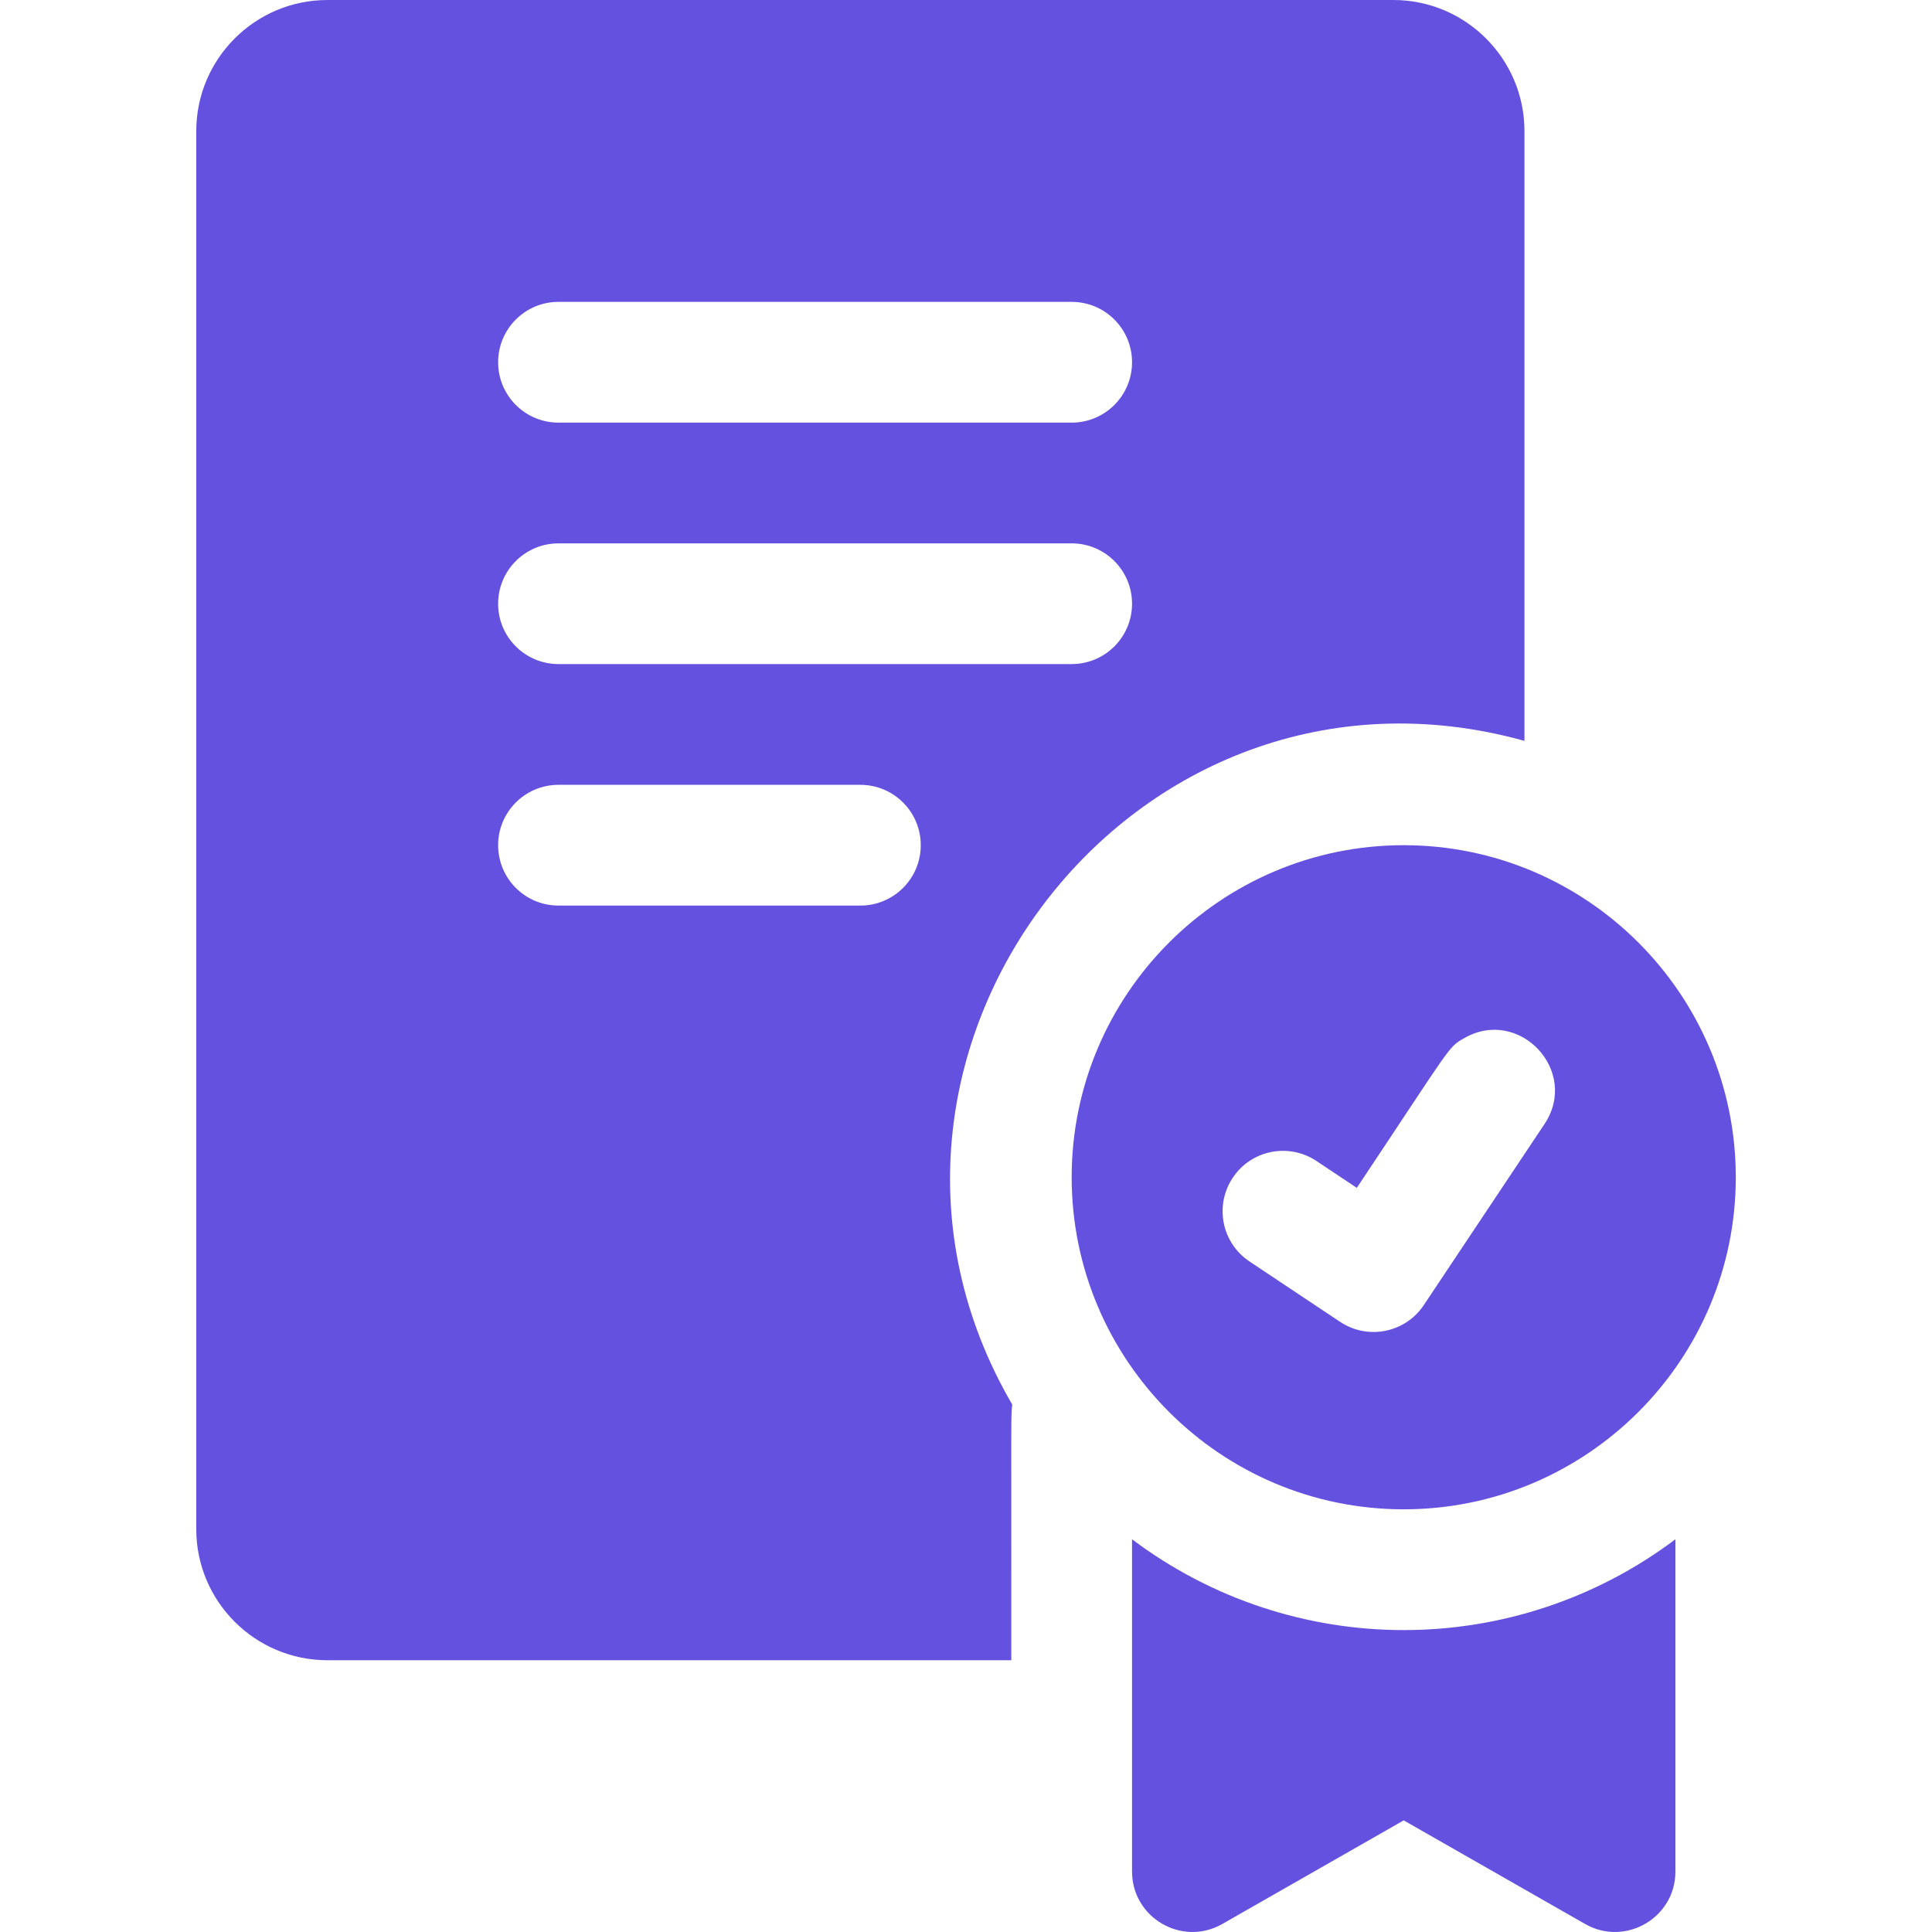<?xml version="1.0" encoding="UTF-8"?> <svg xmlns="http://www.w3.org/2000/svg" width="36" height="36" viewBox="0 0 36 36" fill="none"><g clip-path="url(#clip0_8139_5891)"><path d="M26.156 15.749C22.745 15.749 19.969 18.525 19.969 21.937C19.969 25.348 22.745 28.124 26.156 28.124C29.568 28.124 32.344 25.348 32.344 21.937C32.344 18.525 29.568 15.749 26.156 15.749ZM28.78 20.944C26.981 23.642 27.491 22.877 26.53 24.319C26.184 24.837 25.485 24.974 24.97 24.63L23.282 23.505C22.765 23.161 22.626 22.463 22.971 21.945C23.315 21.428 24.013 21.289 24.531 21.634L25.282 22.134C27.076 19.443 26.979 19.518 27.281 19.346C28.306 18.753 29.438 19.955 28.78 20.944ZM21.094 28.682V34.874C21.094 35.736 22.028 36.279 22.777 35.85L26.156 33.92L29.535 35.85C30.282 36.278 31.219 35.738 31.219 34.874V28.682C28.221 30.937 24.096 30.94 21.094 28.682ZM28.406 13.805V2.443C28.406 1.096 27.31 0 25.963 0H6.101C4.753 0 3.657 1.096 3.657 2.443V28.493C3.657 29.84 4.753 30.936 6.101 30.936H18.844C18.844 26.095 18.837 26.395 18.862 26.172C15.096 19.716 21.093 11.774 28.406 13.805ZM10.407 5.625H19.969C20.591 5.625 21.094 6.128 21.094 6.75C21.094 7.371 20.591 7.875 19.969 7.875H10.407C9.785 7.875 9.282 7.371 9.282 6.75C9.282 6.128 9.785 5.625 10.407 5.625ZM16.032 16.874H10.407C9.785 16.874 9.282 16.371 9.282 15.749C9.282 15.128 9.785 14.624 10.407 14.624H16.032C16.653 14.624 17.157 15.128 17.157 15.749C17.157 16.371 16.653 16.874 16.032 16.874ZM10.407 12.374C9.785 12.374 9.282 11.871 9.282 11.25C9.282 10.628 9.785 10.125 10.407 10.125H19.969C20.591 10.125 21.094 10.628 21.094 11.25C21.094 11.871 20.591 12.374 19.969 12.374H10.407Z" fill="#6551DF"></path></g><defs><clipPath id="clip0_8139_5891"><rect width="36" height="36" fill="white"></rect></clipPath></defs></svg> 